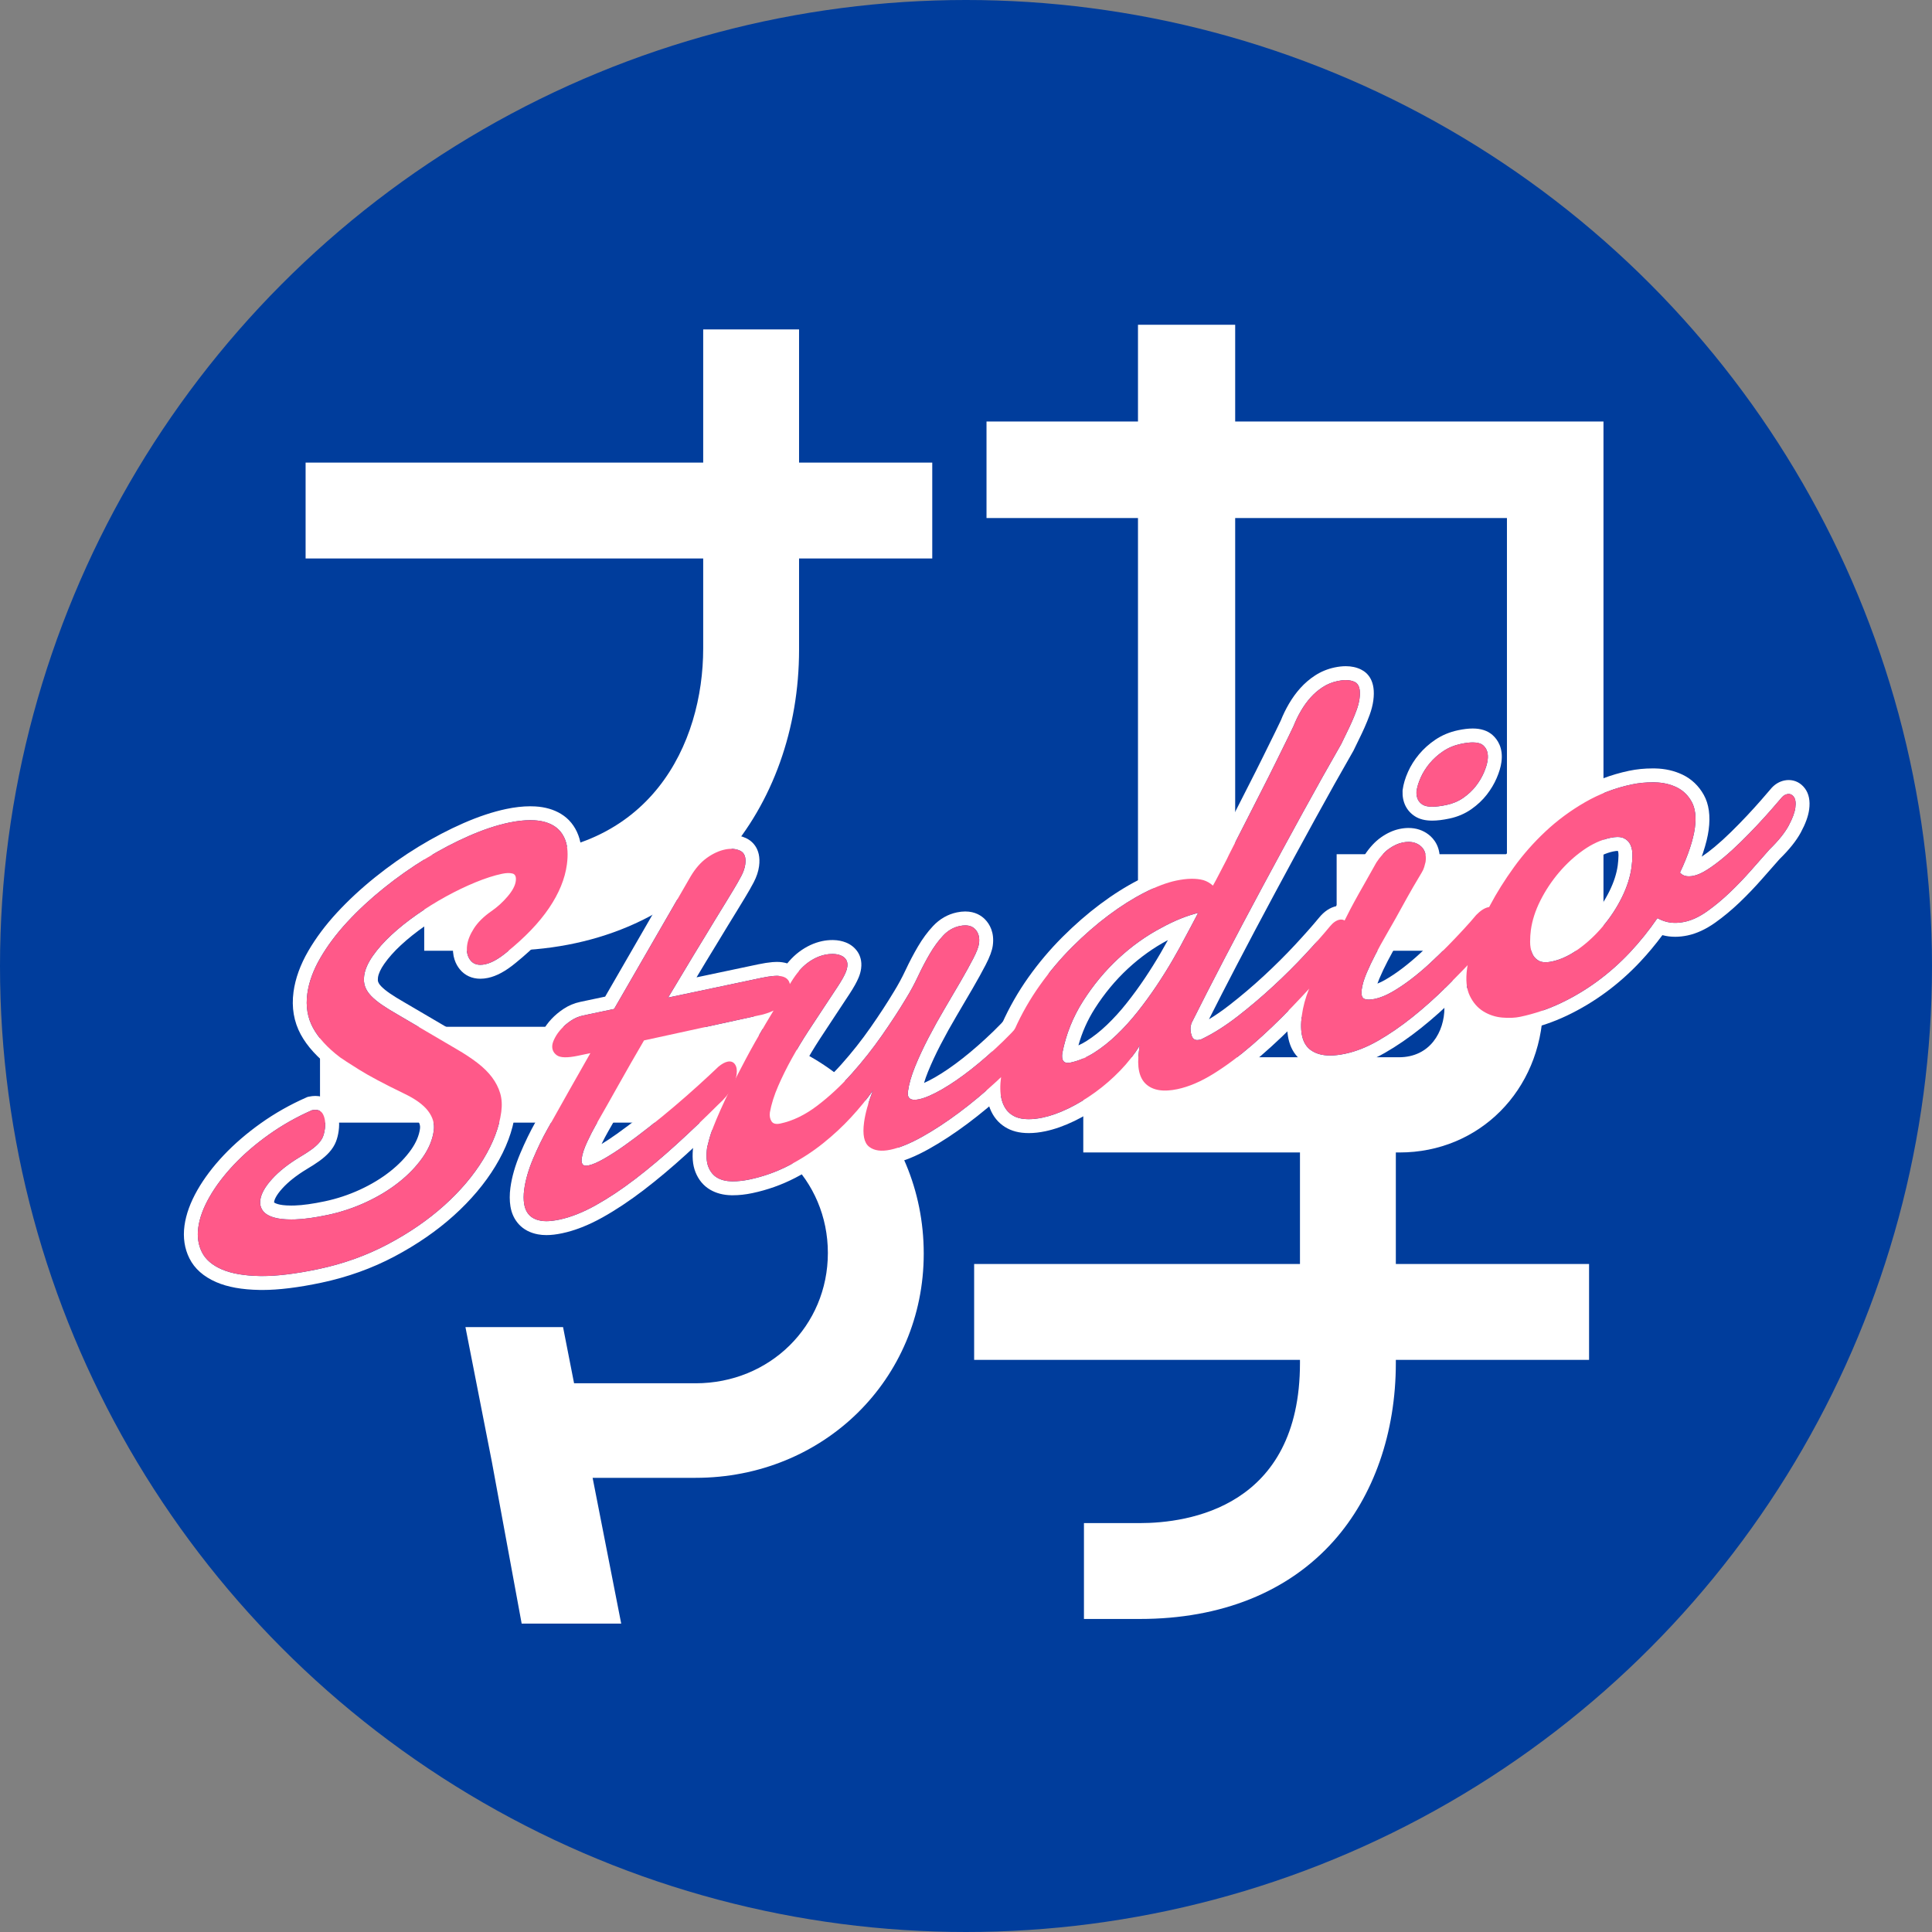 <?xml version="1.0" encoding="UTF-8"?>
<svg id="_レイヤー_2" data-name="レイヤー 2" xmlns="http://www.w3.org/2000/svg" viewBox="0 0 1180.171 1180.171">
  <rect x="0" y="0" width="1180.171" height="1180.171" fill="#808080" stroke="none"/>
  <defs>
    <style>
      .cls-1 {
        fill: #fff;
      }

      .cls-2 {
        fill: #ff5989;
      }

      .cls-3 {
        fill: #003d9c;
      }
    </style>
  </defs>
  <g id="_レイヤー_2-2" data-name="レイヤー 2">
    <g>
      <circle class="cls-3" cx="590.085" cy="590.085" r="590.085"/>
      <g>
        <g>
          <path class="cls-1" d="M488.109,201.216h-58.559v81.361h-242.871v58.559h242.871v54.916c0,58.196-32.086,126.156-122.513,126.156h-47.901v58.559h47.492c56.11,0,103.218-19.854,136.225-57.416,29.184-33.209,45.256-78.132,45.256-126.489v-55.726h81.359v-58.559h-81.359v-81.361Z"/>
          <polygon class="cls-1" points="754.514 198.383 695.142 198.383 695.142 257.482 602.615 257.482 602.615 316.447 695.142 316.447 695.142 542.655 754.514 542.655 754.514 316.447 920.523 316.447 920.523 521.802 816.496 521.802 816.496 580.768 979.491 580.768 979.491 257.482 754.514 257.482 754.514 198.383"/>
        </g>
        <g>
          <path class="cls-1" d="M424.888,627.214h-229.406v58.559h229.406c45.318,0,80.819,34.966,80.819,79.605s-35.5,79.608-80.819,79.608h-74.213l-6.731-34.325h-59.628l16.151,82.349,18.193,98.778h60.806l-17.465-89.052h62.887c78.157,0,139.378-60.155,139.378-136.951,0-77.704-61.221-138.571-139.378-138.571Z"/>
          <path class="cls-1" d="M852.655,703.989h2.296c48.646,0,86.314-37.862,87.62-88.07l.316-12.183h-60.55v11.874c0,14.555-8.697,30.223-27.796,30.223h-192.812v58.155h132.366v68.137h-199.033v58.559h199.033v1.887c0,88.291-68.41,97.823-97.82,97.823h-34.139v58.559h34.139c49.739,0,90.702-16.494,118.465-47.697,24.45-27.482,37.914-66.078,37.914-108.686v-1.887h118.035v-58.559h-118.035v-68.137Z"/>
        </g>
      </g>
      <g>
        <g>
          <path class="cls-1" d="M323.908,501.024c.861,0,1.706.023,2.534.069,4.655.263,8.604,1.38,11.845,3.351,3.237,1.976,5.586,4.902,7.042,8.776,1.453,3.879,1.774,8.843.957,14.894-1.178,8.729-4.806,17.581-10.877,26.551-6.075,8.974-14.697,17.975-25.867,27.003-4.963,4.1-9.364,6.556-13.205,7.366-1.036.219-2.002.328-2.9.328-2.533,0-4.517-.871-5.951-2.614-1.944-2.36-2.655-5.461-2.137-9.302.44-3.257,1.84-6.72,4.202-10.386,2.359-3.661,5.85-7.112,10.471-10.351,3.61-2.458,6.927-5.448,9.946-8.969,3.02-3.52,4.718-6.678,5.095-9.472.362-2.677-.306-4.232-1.999-4.666-.756-.192-1.598-.289-2.524-.289-1.154,0-2.439.149-3.858.449-4.888,1.031-10.295,2.766-16.223,5.205-5.926,2.438-11.912,5.313-17.957,8.624-6.044,3.311-11.969,6.995-17.774,11.045-5.805,4.053-11.003,8.203-15.59,12.451-4.589,4.249-8.388,8.528-11.4,12.838-3.016,4.31-4.772,8.328-5.275,12.052-.346,2.561-.145,4.839.606,6.827.748,1.992,1.99,3.879,3.73,5.658,1.736,1.783,3.9,3.56,6.488,5.33,2.586,1.774,5.614,3.649,9.078,5.631l36.777,21.582c4.718,2.736,8.896,5.5,12.533,8.295,3.635,2.795,6.604,5.729,8.903,8.806,2.299,3.077,3.952,6.319,4.964,9.723,1.008,3.408,1.232,7.203.666,11.394-1.257,9.312-4.904,18.929-10.935,28.853-6.033,9.924-13.972,19.316-23.819,28.179-9.848,8.865-21.32,16.772-34.411,23.717-13.095,6.947-27.266,12.032-42.513,15.25-13.445,2.838-24.848,4.256-34.208,4.256-.527,0-1.045-.004-1.559-.013-9.647-.169-17.409-1.526-23.281-4.075-5.877-2.547-9.927-6.047-12.152-10.497-2.228-4.448-2.963-9.468-2.209-15.053.786-5.818,3.068-12.039,6.846-18.661,3.776-6.62,8.732-13.178,14.868-19.676,6.135-6.494,13.268-12.637,21.4-18.425,8.131-5.787,16.885-10.743,26.263-14.872.771-.163,1.487-.245,2.145-.245,2.22,0,3.794.927,4.721,2.781,1.202,2.404,1.568,5.351,1.096,8.843-.236,1.746-.615,3.297-1.136,4.65-.523,1.355-1.382,2.695-2.578,4.021-1.197,1.329-2.737,2.671-4.615,4.026-1.879,1.359-4.295,2.915-7.246,4.668-6.896,4.169-12.468,8.597-16.718,13.281-4.254,4.688-6.636,8.949-7.154,12.79-.331,2.445.168,4.603,1.5,6.468,1.33,1.868,3.629,3.278,6.893,4.228,2.745.8,6.242,1.201,10.494,1.201.805,0,1.636-.014,2.495-.043,5.393-.175,11.99-1.089,19.79-2.735,8.031-1.696,15.784-4.265,23.261-7.709,7.476-3.444,14.156-7.483,20.04-12.117,5.883-4.635,10.746-9.673,14.593-15.124,3.846-5.447,6.146-10.966,6.9-16.553.567-4.191-.592-8.186-3.47-11.988-2.88-3.803-7.773-7.35-14.677-10.642-12.208-5.905-21.413-10.801-27.613-14.695-6.205-3.891-10.026-6.364-11.467-7.417-7.692-5.84-13.213-11.853-16.561-18.046-3.348-6.19-4.502-13.129-3.466-20.811.959-7.098,3.61-14.386,7.957-21.864,4.342-7.473,9.827-14.796,16.449-21.96,6.62-7.164,14.083-14.083,22.393-20.756,8.305-6.672,16.863-12.689,25.674-18.056,8.808-5.362,17.569-9.955,26.285-13.775,8.712-3.815,16.853-6.525,24.419-8.123,4.688-.989,9.023-1.483,13.006-1.483M323.908,492.52c-4.556,0-9.522.561-14.762,1.667-8.087,1.707-16.859,4.619-26.074,8.654-9.017,3.952-18.199,8.763-27.296,14.301-9.093,5.539-18.034,11.827-26.578,18.69-8.596,6.903-16.439,14.176-23.313,21.615-7.012,7.586-12.919,15.479-17.556,23.459-4.887,8.408-7.926,16.819-9.031,24.997-1.278,9.472.207,18.217,4.413,25.995,3.909,7.231,10.268,14.22,18.898,20.773l.063.047.063.046c1.041.76,3.413,2.391,11.965,7.755,6.504,4.085,15.805,9.04,28.428,15.146,7.059,3.366,10.201,6.272,11.601,8.121,1.951,2.577,1.999,4.407,1.822,5.714-.566,4.193-2.389,8.495-5.42,12.788-3.353,4.751-7.696,9.242-12.908,13.348-5.333,4.2-11.501,7.926-18.334,11.073-6.866,3.162-14.086,5.555-21.46,7.112-7.288,1.538-13.449,2.398-18.309,2.556-.769.026-1.513.039-2.219.039-4.264,0-6.766-.469-8.114-.861-1.617-.47-2.232-.924-2.371-1.04.003-.024-.003-.14.026-.351.128-.949.873-3.641,5.024-8.217,3.674-4.05,8.652-7.987,14.796-11.704,3.186-1.893,5.755-3.552,7.854-5.069,2.388-1.724,4.336-3.434,5.949-5.225,1.885-2.091,3.297-4.329,4.193-6.649.759-1.97,1.307-4.181,1.631-6.576.703-5.196.058-9.834-1.917-13.784-2.377-4.755-6.87-7.482-12.328-7.482-1.245,0-2.559.144-3.903.428l-.862.182-.807.355c-9.867,4.344-19.209,9.635-27.767,15.727-8.537,6.075-16.158,12.64-22.651,19.513-6.573,6.962-11.98,14.128-16.073,21.302-4.304,7.545-6.958,14.859-7.887,21.737-.984,7.289.036,14.018,3.033,20.001,3.131,6.262,8.641,11.139,16.374,14.49,6.961,3.022,15.635,4.584,26.514,4.775.563.01,1.131.015,1.708.015,9.907,0,22.007-1.494,35.965-4.44,15.947-3.366,31-8.768,44.742-16.058,13.644-7.238,25.795-15.619,36.115-24.909,10.416-9.375,18.96-19.496,25.396-30.082,6.618-10.89,10.687-21.701,12.095-32.133.725-5.359.41-10.387-.938-14.944-1.299-4.369-3.419-8.537-6.307-12.401-2.749-3.679-6.292-7.198-10.532-10.458-3.911-3.005-8.436-6.002-13.451-8.91l-36.739-21.559-.041-.024-.041-.023c-3.274-1.873-6.13-3.643-8.49-5.262-2.125-1.453-3.873-2.88-5.206-4.25-.913-.933-1.534-1.842-1.863-2.716-.244-.647-.291-1.577-.14-2.699.313-2.319,1.632-5.194,3.815-8.314,2.654-3.798,6.088-7.657,10.21-11.474,4.274-3.959,9.213-7.901,14.68-11.718,5.537-3.863,11.254-7.416,16.992-10.56,5.744-3.146,11.499-5.911,17.106-8.218,2.953-1.215,5.768-2.242,8.424-3.074-2.139,2.277-4.447,4.264-6.882,5.922l-.048.032-.047.033c-5.505,3.858-9.791,8.134-12.739,12.709-3.031,4.705-4.875,9.365-5.48,13.854-1.054,7.807,1.594,12.927,4.001,15.849,3.071,3.734,7.4,5.71,12.514,5.71,1.482,0,3.049-.172,4.656-.511,5.242-1.106,10.748-4.083,16.83-9.101,11.756-9.506,21.017-19.202,27.528-28.821,6.788-10.027,10.914-20.181,12.263-30.18,1.017-7.528.553-13.748-1.42-19.015-2.136-5.684-5.693-10.072-10.576-13.052-4.441-2.702-9.752-4.242-15.795-4.583-.988-.055-2-.083-3.014-.083h0Z"/>
          <path class="cls-1" d="M446.618,518.506c2.002,0,3.839.393,5.512,1.177,2.657,1.249,3.697,4.026,3.116,8.331-.299,2.212-1.098,4.557-2.393,7.035-1.296,2.479-2.963,5.404-5,8.773-1.314,2.202-2.916,4.83-4.796,7.882-1.883,3.056-3.877,6.304-5.979,9.742-2.106,3.443-4.287,7.041-6.546,10.795-2.262,3.76-4.476,7.391-6.645,10.903-4.964,8.285-10.216,17.027-15.754,26.224l56.918-12.015c2.794-.59,5.332-.982,7.624-1.185.639-.056,1.25-.084,1.832-.084,1.504,0,2.823.186,3.956.558,1.567.517,2.714,1.435,3.444,2.75.725,1.319.917,3.257.572,5.816-.172,1.282-.551,2.603-1.129,3.97-.582,1.368-1.495,2.689-2.742,3.971-1.249,1.282-2.878,2.473-4.894,3.577-2.015,1.103-4.551,2.092-7.608,2.962l-72.701,15.855c-5.438,9.29-10.616,18.329-15.533,27.109-4.918,8.786-9.521,16.911-13.806,24.372-1.776,3.089-3.58,6.608-5.412,10.556-1.835,3.951-2.938,7.321-3.316,10.115-.22,1.631-.015,2.832.617,3.601.426.523,1.107.784,2.043.784.448,0,.955-.06,1.521-.179,2.445-.515,5.626-1.892,9.549-4.137,3.92-2.239,8.195-5.007,12.825-8.304,4.627-3.291,9.535-6.987,14.727-11.079,5.187-4.089,10.303-8.281,15.349-12.569,5.045-4.288,9.889-8.533,14.527-12.735,4.638-4.202,8.773-8.044,12.411-11.524,2.034-1.672,3.866-2.682,5.498-3.026.436-.092.85-.138,1.24-.138,1.381,0,2.479.575,3.294,1.724,1.044,1.476,1.385,3.553,1.024,6.229-.362,2.679-1.371,5.548-3.027,8.611-1.66,3.065-4.355,6.291-8.091,9.68-8.496,8.467-17.028,16.599-25.599,24.4-8.576,7.805-16.993,14.867-25.251,21.189-8.262,6.324-16.305,11.67-24.13,16.035-7.827,4.366-15.231,7.284-22.215,8.759-2.968.626-5.596.94-7.881.94-1.3,0-2.489-.101-3.568-.304-2.978-.558-5.282-1.71-6.913-3.459-1.628-1.748-2.661-3.96-3.089-6.642-.431-2.679-.425-5.649.015-8.908.785-5.819,2.591-12.081,5.42-18.785,2.827-6.702,5.801-12.814,8.921-18.337,4.466-7.951,8.895-15.841,13.288-23.668,4.391-7.821,8.656-15.338,12.797-22.545l-7.508,1.584c-3.035.641-5.598.961-7.688.961-2.399,0-4.176-.422-5.331-1.266-2.16-1.579-3.062-3.705-2.701-6.385.158-1.161.727-2.668,1.713-4.517.984-1.845,2.302-3.649,3.955-5.413,1.65-1.761,3.594-3.388,5.832-4.878,2.236-1.49,4.691-2.517,7.369-3.083l18.857-3.98,46.716-80.931c2.922-4.914,6.231-8.693,9.927-11.339,3.689-2.646,7.4-4.361,11.126-5.148,1.295-.273,2.532-.41,3.712-.41M446.618,510.002c-1.764,0-3.604.2-5.469.593-4.873,1.028-9.693,3.235-14.327,6.558-4.634,3.317-8.768,7.996-12.279,13.903l-.028.047-.028.048-44.819,77.645-15.146,3.197c-3.727.787-7.201,2.243-10.328,4.327-2.765,1.84-5.229,3.907-7.321,6.14-2.155,2.299-3.922,4.731-5.253,7.227-1.476,2.768-2.337,5.179-2.636,7.373-.775,5.745,1.451,10.989,6.108,14.394,2.491,1.82,5.596,2.769,9.473,2.892-1.364,2.413-2.745,4.864-4.138,7.346-4.393,7.828-8.822,15.716-13.287,23.667-3.258,5.768-6.405,12.233-9.342,19.196-3.107,7.362-5.13,14.412-6.013,20.953-.55,4.075-.544,7.91.017,11.396.695,4.352,2.466,8.086,5.263,11.088,2.889,3.099,6.781,5.124,11.569,6.021,1.584.298,3.313.45,5.133.45,2.903,0,6.056-.367,9.637-1.123,7.791-1.644,16.068-4.892,24.602-9.653,8.138-4.54,16.602-10.161,25.156-16.709,8.415-6.442,17.097-13.726,25.806-21.652,8.58-7.809,17.239-16.06,25.742-24.529,4.412-4.025,7.586-7.884,9.703-11.79,2.142-3.961,3.479-7.836,3.977-11.523.657-4.865-.187-8.996-2.508-12.278-2.402-3.384-6.13-5.318-10.238-5.318-.978,0-1.985.108-2.996.321-3.015.636-6.005,2.198-9.142,4.777l-.248.204-.232.222c-3.591,3.437-7.709,7.261-12.241,11.366-4.528,4.102-9.347,8.327-14.324,12.557-4.979,4.231-10.063,8.394-15.107,12.371-5.097,4.018-9.939,7.661-14.391,10.827-3.359,2.393-6.54,4.504-9.493,6.302,1.345-2.783,2.675-5.32,3.968-7.568,4.324-7.53,8.984-15.757,13.854-24.457,4.316-7.708,8.874-15.683,13.573-23.75l69.052-15.059.26-.057.256-.073c3.698-1.053,6.761-2.257,9.364-3.682,2.747-1.505,5.068-3.221,6.901-5.102,1.981-2.037,3.486-4.249,4.477-6.578.879-2.078,1.46-4.148,1.731-6.164.6-4.445.094-8.06-1.548-11.047-1.79-3.223-4.629-5.539-8.23-6.728-1.997-.656-4.221-.987-6.622-.987-.826,0-1.691.039-2.572.116-2.648.235-5.551.684-8.64,1.336l-37.81,7.981c1.943-3.237,3.835-6.392,5.669-9.452,2.179-3.529,4.421-7.208,6.665-10.936,2.287-3.8,4.479-7.414,6.514-10.742,2.098-3.432,4.086-6.671,5.964-9.718,2.01-3.263,3.599-5.874,4.859-7.986,2.091-3.459,3.861-6.565,5.233-9.19,1.751-3.35,2.855-6.659,3.285-9.837,1.539-11.408-5.031-15.805-7.926-17.166-2.812-1.318-5.881-1.985-9.129-1.985h0Z"/>
          <path class="cls-1" d="M589.629,565.28c2.539,0,4.548.767,6.026,2.299,2.083,2.163,2.874,5.104,2.371,8.829-.283,2.095-1.457,5.141-3.523,9.139-2.067,3.999-4.613,8.607-7.634,13.825-3.023,5.218-6.292,10.799-9.808,16.742-3.517,5.945-6.844,11.935-9.975,17.964-3.132,6.034-5.841,11.863-8.128,17.49-2.286,5.63-3.735,10.712-4.348,15.252-.449,3.33.896,4.996,4.041,4.996.812,0,1.743-.111,2.794-.333,3.606-.761,8.229-2.754,13.867-5.98,5.636-3.225,11.649-7.35,18.039-12.374,6.386-5.022,12.866-10.714,19.437-17.078,6.568-6.362,12.524-12.991,17.864-19.884l-1.459,23.375c-5.908,6.903-12.638,13.836-20.194,20.801-7.555,6.967-15.233,13.367-23.03,19.194-7.801,5.831-15.366,10.791-22.702,14.884-7.338,4.093-13.8,6.729-19.386,7.908-1.839.388-3.542.582-5.107.582-3.193,0-5.818-.806-7.875-2.42-3.067-2.407-4.091-7.39-3.069-14.958.723-5.352,2.494-11.777,5.316-19.271-3.641,5.18-8.042,10.577-13.21,16.19-5.169,5.615-10.923,10.956-17.26,16.025-6.34,5.069-13.277,9.56-20.815,13.469-7.54,3.907-15.558,6.759-24.053,8.553-3.558.75-6.944,1.124-10.158,1.124-.256,0-.51-.002-.764-.007-3.441-.064-6.366-.805-8.775-2.217-2.411-1.413-4.207-3.608-5.386-6.581-1.184-2.973-1.435-6.961-.759-11.967.015-.114.487-1.939,1.417-5.474.928-3.529,3.141-9.254,6.645-17.176,3.499-7.918,8.662-18.307,15.487-31.171,6.825-12.861,16.141-28.68,27.949-47.457,3.042-4.938,6.291-8.705,9.752-11.303,3.459-2.594,7.052-4.286,10.777-5.072,1.462-.309,2.951-.463,4.465-.463.172,0,.344.002.517.006,1.689.039,3.232.334,4.628.888,1.394.555,2.467,1.404,3.22,2.543.749,1.143,1.007,2.586.771,4.332-.158,1.165-.481,2.307-.973,3.428-.851,2.104-2.449,4.956-4.802,8.562-2.354,3.608-5.09,7.748-8.207,12.418-3.12,4.674-6.427,9.697-9.922,15.07-3.498,5.377-6.811,10.881-9.947,16.517-3.137,5.639-5.936,11.289-8.396,16.952-2.461,5.667-4.146,11.027-5.054,16.078-.283,2.095.038,3.894.968,5.394.673,1.089,1.81,1.635,3.408,1.635.602,0,1.268-.077,2-.232,7.565-1.598,15.063-5.216,22.499-10.857,7.432-5.639,14.478-12.185,21.14-19.642,6.659-7.453,12.831-15.261,18.511-23.415,5.68-8.152,10.493-15.53,14.437-22.128,2.744-4.422,5.268-9.085,7.569-13.98,2.299-4.894,4.698-9.472,7.198-13.731,2.495-4.258,5.197-7.937,8.105-11.04,2.904-3.1,6.28-5.057,10.122-5.867,1.216-.257,2.344-.385,3.382-.385M589.629,556.776c-1.624,0-3.353.191-5.139.569-5.561,1.173-10.463,3.99-14.57,8.373-3.327,3.549-6.435,7.774-9.236,12.555-2.614,4.453-5.158,9.304-7.558,14.415-2.152,4.578-4.541,8.99-7.098,13.112l-.038.06-.036.061c-3.83,6.407-8.579,13.684-14.114,21.629-5.466,7.845-11.479,15.452-17.875,22.611-6.268,7.015-12.976,13.251-19.939,18.534-4.795,3.638-9.614,6.31-14.378,7.979.846-3.131,2.016-6.424,3.498-9.836,2.336-5.378,5.037-10.83,8.027-16.204,3.033-5.453,6.278-10.84,9.644-16.015,3.436-5.283,6.755-10.325,9.867-14.987,3.159-4.733,5.937-8.937,8.256-12.493,2.638-4.044,4.444-7.288,5.519-9.911.778-1.804,1.303-3.682,1.561-5.584.643-4.764-.779-8.14-2.085-10.133-1.724-2.606-4.203-4.596-7.19-5.784-2.334-.926-4.88-1.425-7.574-1.488-.239-.006-.477-.008-.714-.008-2.097,0-4.19.218-6.222.647-4.926,1.04-9.678,3.257-14.122,6.589-4.292,3.22-8.284,7.798-11.868,13.609-11.853,18.85-21.355,34.989-28.243,47.967-6.893,12.991-12.193,23.663-15.753,31.72-3.716,8.401-6.035,14.437-7.091,18.451-1.529,5.815-1.537,5.868-1.623,6.52-.88,6.52-.459,11.835,1.289,16.227,1.886,4.757,4.912,8.385,8.988,10.773,3.675,2.153,8.021,3.292,12.916,3.383.307.006.614.009.923.009,3.793,0,7.801-.44,11.913-1.307,9.205-1.944,18.023-5.081,26.21-9.323,7.992-4.144,15.465-8.981,22.213-14.378,3.962-3.17,7.739-6.471,11.293-9.869.765,5.21,2.893,9.204,6.37,11.932,3.582,2.81,7.998,4.234,13.125,4.234,2.148,0,4.457-.258,6.864-.766,6.485-1.369,13.606-4.248,21.772-8.802,7.628-4.255,15.585-9.47,23.651-15.5,7.988-5.97,15.963-12.616,23.703-19.753,7.763-7.155,14.792-14.397,20.89-21.523l1.849-2.161.177-2.839,1.459-23.375,1.723-27.596-16.933,21.859c-5.067,6.541-10.806,12.928-17.058,18.983-6.32,6.121-12.638,11.674-18.777,16.502-6.034,4.744-11.755,8.673-17.006,11.677-2.687,1.537-4.871,2.627-6.632,3.397.624-2.125,1.419-4.381,2.382-6.752,2.175-5.351,4.798-10.994,7.797-16.772,3.033-5.841,6.313-11.747,9.747-17.551,3.428-5.794,6.741-11.449,9.846-16.808,3.083-5.325,5.718-10.096,7.831-14.184,2.576-4.983,3.973-8.766,4.396-11.906,1.079-7.982-1.946-13.033-4.673-15.865-2.161-2.24-6.018-4.905-12.151-4.905h0Z"/>
          <path class="cls-1" d="M822.063,415.453c2.147,0,3.994.381,5.54,1.143,2.649,1.306,3.606,4.695,2.868,10.165-.299,2.212-.896,4.544-1.791,6.994-.9,2.453-1.874,4.864-2.928,7.232-1.057,2.374-2.166,4.727-3.329,7.064-1.163,2.339-2.22,4.513-3.17,6.52-7.394,12.869-15.214,26.818-23.459,41.844-8.249,15.03-16.451,30.132-24.605,45.308-8.156,15.18-15.975,29.946-23.453,44.302-7.479,14.358-14.088,27.287-19.823,38.785-.149.261-.245.562-.292.911-.047.348-.147.654-.293.911-.283,2.095-.054,4.167.686,6.215.599,1.652,1.711,2.478,3.342,2.478.391,0,.812-.047,1.262-.143.932-.197,1.645-.458,2.143-.791,6.901-3.379,14.047-7.94,21.438-13.686,7.39-5.741,14.574-11.837,21.55-18.287,6.977-6.447,13.473-12.907,19.494-19.38,6.017-6.469,11.056-12.171,15.114-17.098,1.896-2.322,3.833-3.693,5.812-4.11.375-.079.736-.119,1.082-.119,1.265,0,2.335.529,3.215,1.587,1.117,1.348,1.489,3.417,1.112,6.209-.299,2.212-1.263,4.961-2.894,8.243-1.632,3.286-4.078,6.969-7.343,11.05-7.891,9.016-15.914,17.776-24.073,26.283-8.161,8.507-16.27,16.24-24.334,23.2-8.063,6.961-15.955,12.839-23.667,17.633-7.716,4.793-15.063,7.928-22.047,9.402-2.725.575-5.23.863-7.517.863-4.845,0-8.706-1.291-11.584-3.87-4.236-3.796-5.702-10.527-4.397-20.188.078-.582.16-1.193.248-1.835.085-.638.226-1.262.422-1.868-3.34,5.452-7.372,10.63-12.104,15.53-4.733,4.901-9.795,9.305-15.184,13.212-5.391,3.911-10.87,7.213-16.435,9.915-5.566,2.701-10.853,4.58-15.855,5.637-2.987.63-5.769.945-8.343.945-1.139,0-2.236-.061-3.294-.184-3.452-.403-6.313-1.607-8.586-3.616-2.273-2.005-3.872-4.836-4.792-8.487-.922-3.647-1.003-8.269-.249-13.856,1.32-9.778,4.084-19.377,8.298-28.805,4.212-9.426,9.32-18.362,15.324-26.811,6-8.447,12.631-16.292,19.884-23.534,7.253-7.24,14.621-13.657,22.106-19.253,7.481-5.591,14.806-10.22,21.974-13.882,7.163-3.659,13.598-6.093,19.303-7.298,3.565-.752,6.819-1.128,9.76-1.128,2.531,0,4.832.278,6.901.834,2.17.674,4.11,1.79,5.824,3.35.605-1.146,1.204-2.231,1.798-3.263,1.54-3.038,2.913-5.674,4.12-7.908,1.207-2.232,2.048-3.851,2.522-4.859.492-1.12,1.809-3.774,3.959-7.958,2.147-4.186,4.645-9.094,7.501-14.729,2.851-5.632,5.929-11.683,9.234-18.147,3.304-6.464,6.357-12.537,9.16-18.216,2.802-5.68,5.214-10.571,7.24-14.674,2.021-4.1,3.28-6.714,3.771-7.834,1.205-3.081,2.694-6.138,4.459-9.17,1.766-3.027,3.748-5.765,5.943-8.208,2.195-2.44,4.656-4.545,7.381-6.308,2.725-1.762,5.718-2.986,8.978-3.674,1.844-.389,3.534-.584,5.07-.584M731.892,557.65c-7.015,1.709-14.552,4.768-22.61,9.183-9.257,4.897-17.954,11.113-26.097,18.654-8.142,7.543-15.334,16.213-21.576,26.011-6.242,9.798-10.475,20.417-12.697,31.854-.533,3.948.582,5.921,3.345,5.921.496,0,1.045-.064,1.648-.191,4.889-1.032,9.68-3.031,14.38-6.003,4.697-2.969,9.286-6.595,13.767-10.878,4.479-4.279,8.761-9,12.85-14.163,4.089-5.159,7.94-10.436,11.553-15.838,3.611-5.398,6.929-10.707,9.952-15.924,3.021-5.219,5.681-10.046,7.978-14.491.754-1.402,1.813-3.378,3.175-5.929,1.229-2.407,2.671-5.143,4.331-8.208M822.063,406.949h0c-2.118,0-4.415.258-6.826.767-4.267.901-8.25,2.534-11.838,4.853-3.34,2.16-6.396,4.772-9.086,7.762-2.573,2.863-4.916,6.095-6.966,9.61-1.952,3.352-3.62,6.773-4.962,10.174-.309.688-1.167,2.52-3.551,7.354l-4.473,9.065-2.766,5.607c-2.798,5.67-5.862,11.763-9.105,18.108-3.162,6.184-6.274,12.3-9.249,18.177-2.974,5.869-5.422,10.675-7.48,14.689-3.087,6.007-3.864,7.707-4.129,8.306-.292.614-.921,1.857-2.267,4.349-.608,1.126-1.26,2.355-1.95,3.679l-.104-.028c-2.781-.747-5.845-1.126-9.108-1.126-3.518,0-7.393.441-11.516,1.312-6.41,1.353-13.615,4.06-21.416,8.045-7.553,3.859-15.357,8.785-23.196,14.643-7.773,5.811-15.519,12.556-23.023,20.047-7.566,7.556-14.567,15.841-20.809,24.628-6.301,8.868-11.737,18.379-16.156,28.267-4.524,10.122-7.539,20.599-8.962,31.137-.91,6.743-.769,12.33.432,17.079,1.34,5.324,3.834,9.626,7.412,12.78,3.576,3.162,8.028,5.078,13.224,5.684,1.381.161,2.82.242,4.28.242,3.152,0,6.55-.379,10.098-1.128,5.66-1.196,11.652-3.317,17.813-6.307,6-2.913,11.96-6.506,17.716-10.682,5.279-3.828,10.323-8.152,15.016-12.87,1.266,2.927,3.044,5.421,5.331,7.469,4.474,4.009,10.281,6.041,17.26,6.041,2.865,0,5.985-.352,9.273-1.046,7.917-1.671,16.253-5.204,24.777-10.5,8.056-5.006,16.378-11.203,24.737-18.419,8.217-7.092,16.6-15.083,24.915-23.75,8.203-8.553,16.391-17.492,24.335-26.569l.124-.141.118-.147c3.676-4.595,6.397-8.71,8.319-12.58,2.064-4.153,3.276-7.715,3.705-10.887.706-5.229-.3-9.526-2.991-12.773-2.508-3.014-5.971-4.665-9.764-4.665-.934,0-1.89.102-2.84.302-3.913.824-7.494,3.198-10.642,7.052-3.919,4.758-8.891,10.381-14.754,16.685-5.859,6.299-12.264,12.667-19.039,18.926-6.766,6.256-13.83,12.25-20.996,17.818-4.24,3.296-8.411,6.188-12.47,8.649,4.965-9.863,10.588-20.828,16.765-32.686,7.379-14.166,15.253-29.039,23.402-44.205,8.044-14.974,16.311-30.195,24.569-45.242,8.17-14.891,16.036-28.92,23.377-41.699l.169-.294.145-.306c.918-1.941,1.96-4.084,3.097-6.37,1.204-2.418,2.375-4.905,3.483-7.391,1.113-2.5,2.17-5.112,3.143-7.763,1.106-3.028,1.856-5.979,2.235-8.784,1.591-11.793-3.22-16.804-7.536-18.931-2.718-1.339-5.847-2.019-9.299-2.019h0ZM658.763,638.579c2.202-7.964,5.56-15.512,10.019-22.512,5.819-9.136,12.61-17.326,20.183-24.342,7.561-7.002,15.734-12.848,24.293-17.375l.055-.029.054-.03c.021-.012.042-.023.063-.035-1.359,2.476-2.823,5.069-4.381,7.76-2.921,5.04-6.172,10.241-9.661,15.456-3.467,5.182-7.218,10.324-11.149,15.283-3.833,4.839-7.89,9.312-12.061,13.297-4.054,3.874-8.238,7.184-12.437,9.838-1.647,1.042-3.31,1.939-4.979,2.688h0Z"/>
          <path class="cls-1" d="M899.615,453.514c2.915,0,5.058.606,6.43,1.819,2.323,2.053,3.219,5.059,2.685,9.016-.299,2.212-1.066,4.747-2.3,7.608-1.233,2.864-2.878,5.611-4.929,8.25-2.054,2.637-4.579,5.01-7.577,7.111-2.997,2.104-6.417,3.559-10.258,4.37-3.458.73-6.388,1.095-8.787,1.095-2.607,0-4.588-.431-5.943-1.293-2.604-1.656-3.829-4.306-3.675-7.959.362-2.677,1.229-5.545,2.605-8.606,1.371-3.06,3.204-5.962,5.5-8.708,2.292-2.745,5.025-5.188,8.197-7.328,3.172-2.139,6.794-3.64,10.87-4.5,2.764-.584,5.158-.876,7.181-.876M860.411,514.275c2.757,0,5.121.761,7.093,2.284,2.812,2.177,3.924,5.476,3.326,9.899-.259,1.072-.543,2.15-.86,3.234-.315,1.085-.836,2.211-1.56,3.383-2.04,3.371-3.722,6.212-5.052,8.529-1.331,2.317-2.554,4.471-3.67,6.457-1.118,1.991-2.202,3.942-3.25,5.859-1.051,1.918-2.327,4.222-3.816,6.911-1.79,3.206-3.791,6.711-5.999,10.51-2.21,3.804-4.344,7.676-6.403,11.614-2.059,3.94-3.875,7.773-5.452,11.497-1.58,3.726-2.563,7.046-2.956,9.953-.423,3.143.082,5.044,1.521,5.701.743.34,1.683.51,2.819.51,1.062,0,2.296-.148,3.702-.445,3.258-.688,6.757-2.106,10.497-4.251,3.738-2.147,7.56-4.704,11.469-7.679,3.905-2.971,7.797-6.253,11.676-9.845,3.875-3.587,7.552-7.162,11.03-10.723,3.476-3.559,6.707-6.956,9.687-10.188,2.98-3.227,5.485-6.075,7.514-8.539,2.625-2.702,5.102-4.3,7.432-4.792.458-.097.891-.145,1.301-.145,1.465,0,2.622.618,3.473,1.851,1.085,1.581,1.434,3.826,1.041,6.734-.362,2.68-1.418,5.672-3.163,8.98-1.749,3.31-4.315,6.622-7.703,9.936-6.753,7.308-13.588,14.376-20.502,21.205-6.917,6.833-13.889,13.055-20.923,18.664-7.034,5.614-13.984,10.388-20.847,14.323-6.865,3.935-13.612,6.604-20.247,8.005-3.303.697-6.32,1.046-9.05,1.046-5.062,0-9.14-1.198-12.232-3.593-4.76-3.684-6.449-10.652-5.066-20.896.723-5.352,2.186-10.75,4.393-16.193,2.202-5.439,4.68-10.796,7.429-16.07,2.747-5.271,5.585-10.393,8.519-15.368,2.932-4.969,5.486-9.665,7.668-14.086.785-1.633,2.117-4.178,3.999-7.629,1.878-3.449,3.852-6.975,5.923-10.579,2.379-4.234,4.909-8.725,7.585-13.474,2.419-3.676,5.003-6.484,7.753-8.422,2.747-1.936,5.461-3.187,8.139-3.753,1.328-.28,2.583-.421,3.767-.421M899.615,445.01h0c-2.64,0-5.563.347-8.938,1.059-5.127,1.081-9.794,3.022-13.867,5.769-3.825,2.58-7.179,5.584-9.971,8.928-2.782,3.328-5.049,6.923-6.733,10.681-1.699,3.777-2.801,7.462-3.272,10.943l-.053.391-.017.394c-.281,6.692,2.421,12.194,7.609,15.492,2.771,1.763,6.208,2.621,10.505,2.621,3.019,0,6.467-.418,10.542-1.278,4.959-1.047,9.463-2.975,13.388-5.731,3.667-2.57,6.832-5.548,9.4-8.846,2.496-3.212,4.522-6.611,6.03-10.111,1.556-3.606,2.511-6.824,2.917-9.834,1.166-8.626-2.337-13.749-5.48-16.527-2.965-2.622-7.023-3.951-12.062-3.951h0ZM860.411,505.771h0c-1.767,0-3.625.203-5.523.604-3.806.804-7.601,2.528-11.282,5.123-3.609,2.543-6.96,6.142-9.957,10.698l-.161.245-.144.255c-2.671,4.74-5.196,9.222-7.572,13.449-2.076,3.612-4.093,7.215-5.997,10.711-1.909,3.5-3.313,6.182-4.174,7.968-2.088,4.227-4.56,8.765-7.348,13.491-2.987,5.064-5.926,10.366-8.737,15.76-2.868,5.503-5.482,11.158-7.77,16.809-2.46,6.067-4.122,12.207-4.938,18.245-1.812,13.424.977,23.1,8.289,28.759,4.603,3.564,10.47,5.372,17.438,5.372,3.307,0,6.943-.413,10.806-1.229,7.469-1.577,15.112-4.588,22.72-8.948,7.213-4.136,14.588-9.201,21.922-15.055,7.219-5.758,14.485-12.239,21.594-19.261,6.928-6.842,13.869-14.018,20.631-21.331,3.926-3.867,6.992-7.865,9.117-11.888,2.24-4.246,3.571-8.109,4.071-11.814.682-5.046-.144-9.313-2.456-12.683-2.437-3.53-6.253-5.544-10.485-5.544-.997,0-2.025.11-3.057.328-4.055.855-7.907,3.206-11.774,7.186l-.244.251-.223.27c-1.929,2.343-4.35,5.093-7.196,8.175-2.889,3.134-6.091,6.502-9.523,10.016-3.362,3.443-6.97,6.95-10.723,10.424-3.659,3.389-7.376,6.523-11.049,9.318-3.591,2.733-7.143,5.112-10.555,7.072-1.648.945-3.218,1.709-4.696,2.287.332-.969.725-1.991,1.179-3.063,1.484-3.507,3.22-7.166,5.16-10.878,2-3.824,4.092-7.62,6.219-11.279,2.235-3.847,4.278-7.426,6.071-10.638,1.512-2.729,2.794-5.044,3.85-6.972.971-1.776,2.019-3.665,3.207-5.781,1.133-2.017,2.355-4.166,3.629-6.385,1.293-2.251,2.954-5.056,4.938-8.337,1.115-1.813,1.945-3.643,2.466-5.44.336-1.15.661-2.37.96-3.609l.103-.424.058-.432c1.351-9.999-3.522-15.42-6.548-17.762-3.496-2.698-7.631-4.063-12.298-4.063h0Z"/>
          <path class="cls-1" d="M1009.513,477.894c.44,0,.882.004,1.327.013,4.905.097,9.322,1.086,13.253,2.97,3.927,1.884,7.007,4.826,9.24,8.819,2.229,3.999,2.89,9.371,1.979,16.12-.472,3.493-1.476,7.579-3.012,12.255-1.538,4.679-3.568,9.657-6.088,14.939.973,1.15,2.18,1.858,3.616,2.119.595.111,1.218.166,1.868.166.914,0,1.881-.109,2.901-.324,2.444-.515,5.245-1.785,8.402-3.808,3.157-2.024,6.455-4.472,9.897-7.348,3.439-2.873,6.92-6.041,10.441-9.498,3.52-3.457,6.865-6.875,10.036-10.259,3.17-3.384,6.059-6.565,8.667-9.548,2.607-2.98,4.784-5.503,6.534-7.57.924-.984,1.969-1.603,3.134-1.848.317-.067.624-.101.92-.101,1.22,0,2.254.571,3.103,1.711,1.052,1.418,1.375,3.639.967,6.665-.409,3.028-1.784,6.711-4.121,11.047-2.341,4.339-6.244,9.179-11.713,14.516-3.203,3.617-6.877,7.785-11.017,12.502-4.144,4.719-8.488,9.254-13.032,13.606-4.548,4.352-9.196,8.215-13.947,11.594-4.755,3.379-9.342,5.535-13.764,6.467-1.999.422-3.931.634-5.797.634-.961,0-1.905-.056-2.832-.169-2.728-.329-5.404-1.234-8.029-2.716-5.071,7.405-10.646,14.348-16.721,20.831-6.079,6.485-12.666,12.341-19.758,17.569-7.097,5.23-14.603,9.727-22.514,13.489-7.917,3.762-16.18,6.551-24.792,8.37-2.118.447-4.423.671-6.911.671-1.34,0-2.732-.065-4.179-.194-4.134-.375-7.95-1.63-11.447-3.776-3.5-2.144-6.265-5.319-8.297-9.529-2.034-4.205-2.585-9.742-1.658-16.612.629-4.654,2.138-10.4,4.533-17.238,2.391-6.837,5.598-14.045,9.618-21.622,4.018-7.574,8.847-15.267,14.479-23.071,5.634-7.805,12.074-15.099,19.323-21.889,7.249-6.787,15.288-12.726,24.116-17.812,8.829-5.086,18.362-8.71,28.606-10.873,4.022-.848,8.245-1.27,12.667-1.27M944.106,587.8c1.158,0,2.448-.15,3.872-.451,5.352-1.13,10.755-3.653,16.204-7.576,5.448-3.92,10.46-8.595,15.041-14.03,4.575-5.432,8.421-11.304,11.537-17.617,3.112-6.31,5.07-12.434,5.872-18.371.315-2.327.494-4.711.542-7.154.047-2.439-.342-4.592-1.163-6.454-.824-1.861-2.192-3.239-4.105-4.137-1.036-.484-2.319-.726-3.85-.726-1.3,0-2.778.175-4.435.525-5.472,1.155-10.921,3.636-16.354,7.437-5.432,3.805-10.402,8.362-14.905,13.662-4.507,5.306-8.302,11.026-11.392,17.162-3.092,6.139-5.036,12.172-5.837,18.109-.299,2.212-.449,4.589-.454,7.135-.004,2.544.391,4.836,1.192,6.872.798,2.036,2.144,3.591,4.035,4.66,1.12.635,2.521.952,4.202.952M1009.513,469.39h0c-4.998,0-9.851.489-14.422,1.453-11.074,2.338-21.535,6.317-31.097,11.825-9.35,5.387-17.991,11.77-25.684,18.973-7.616,7.133-14.481,14.911-20.406,23.119-5.837,8.089-10.917,16.185-15.095,24.063-4.205,7.924-7.614,15.596-10.133,22.8-2.605,7.439-4.219,13.625-4.933,18.906-1.151,8.523-.333,15.74,2.429,21.453,2.741,5.677,6.615,10.078,11.511,13.078,4.594,2.819,9.683,4.5,15.121,4.993,1.701.152,3.362.229,4.947.229,3.067,0,5.983-.287,8.667-.854,9.224-1.947,18.203-4.978,26.686-9.009,8.364-3.977,16.408-8.796,23.909-14.324,7.48-5.515,14.518-11.773,20.917-18.6,4.798-5.119,9.34-10.569,13.557-16.26,1.312.353,2.638.611,3.972.772,1.253.152,2.551.23,3.85.23,2.444,0,4.986-.275,7.555-.818,5.543-1.169,11.241-3.812,16.931-7.855,5.069-3.605,10.082-7.77,14.902-12.382,4.707-4.508,9.262-9.265,13.542-14.139,3.856-4.394,7.485-8.513,10.791-12.247,6.022-5.905,10.287-11.254,13.033-16.344,2.856-5.3,4.511-9.861,5.063-13.946.713-5.285-.149-9.615-2.564-12.87-2.475-3.325-6-5.149-9.933-5.149-.884,0-1.785.096-2.677.284-2.849.601-5.469,2.104-7.576,4.347l-.149.159-.141.167c-1.729,2.041-3.897,4.553-6.445,7.467-2.508,2.869-5.357,6.008-8.472,9.333-3.06,3.266-6.354,6.632-9.789,10.006-3.352,3.291-6.695,6.333-9.934,9.038-2.75,2.298-5.417,4.312-7.944,6.001.308-.865.601-1.719.878-2.563,1.715-5.223,2.814-9.727,3.36-13.773,1.157-8.577.155-15.776-2.979-21.398-3.103-5.548-7.471-9.698-12.99-12.346-5.017-2.404-10.655-3.684-16.764-3.806-.506-.01-1.001-.014-1.495-.014h0ZM943.887,579.29c-.034-.047-.063-.109-.102-.207-.405-1.03-.608-2.29-.605-3.755.004-2.162.131-4.186.377-6.01.671-4.971,2.355-10.16,5.005-15.422,2.774-5.51,6.232-10.719,10.278-15.482,4.016-4.727,8.491-8.833,13.302-12.202,4.465-3.124,8.918-5.171,13.232-6.082,1.334-.282,2.193-.341,2.678-.341.103,0,.19.003.262.007.256.69.375,1.577.354,2.641-.042,2.121-.198,4.2-.466,6.179-.674,4.995-2.38,10.293-5.071,15.75-2.795,5.663-6.299,11.013-10.415,15.9-4.105,4.87-8.648,9.112-13.503,12.604-4.454,3.207-8.824,5.278-12.994,6.159-1.047.221-1.728.267-2.115.267-.086,0-.159-.002-.218-.006h0Z"/>
        </g>
        <g>
          <path class="cls-2" d="M190.499,678.205c3.374-.713,5.665.133,6.866,2.536,1.201,2.404,1.568,5.351,1.096,8.843-.236,1.746-.615,3.297-1.136,4.65-.523,1.355-1.382,2.695-2.578,4.021-1.197,1.329-2.737,2.671-4.615,4.026-1.879,1.359-4.295,2.915-7.246,4.668-6.895,4.169-12.468,8.597-16.718,13.281-4.254,4.688-6.636,8.949-7.154,12.79-.331,2.445.168,4.603,1.5,6.468,1.33,1.868,3.629,3.278,6.892,4.228,3.264.952,7.592,1.339,12.99,1.158,5.393-.175,11.99-1.089,19.79-2.735,8.031-1.696,15.783-4.265,23.26-7.709,7.476-3.444,14.156-7.483,20.039-12.117,5.884-4.635,10.746-9.673,14.593-15.124,3.846-5.447,6.146-10.966,6.9-16.553.567-4.191-.592-8.186-3.47-11.988-2.88-3.803-7.773-7.35-14.677-10.642-12.207-5.905-21.413-10.801-27.613-14.695-6.204-3.891-10.026-6.364-11.467-7.417-7.693-5.84-13.213-11.853-16.561-18.046-3.348-6.19-4.503-13.129-3.466-20.811.959-7.098,3.61-14.386,7.956-21.864,4.342-7.473,9.827-14.796,16.449-21.96,6.62-7.164,14.084-14.083,22.393-20.756,8.305-6.672,16.863-12.689,25.674-18.056,8.808-5.362,17.569-9.955,26.285-13.775,8.712-3.815,16.852-6.525,24.419-8.123,5.702-1.203,10.882-1.674,15.541-1.414,4.655.263,8.604,1.38,11.845,3.351,3.237,1.976,5.586,4.902,7.042,8.776,1.453,3.879,1.774,8.843.957,14.894-1.178,8.73-4.807,17.581-10.878,26.551-6.075,8.974-14.697,17.975-25.867,27.003-4.963,4.1-9.364,6.555-13.205,7.366-3.958.835-6.908.075-8.851-2.286-1.944-2.36-2.655-5.461-2.137-9.302.44-3.257,1.84-6.72,4.202-10.386,2.36-3.661,5.849-7.112,10.471-10.351,3.61-2.458,6.926-5.448,9.946-8.969,3.019-3.52,4.718-6.678,5.095-9.472.362-2.677-.306-4.232-1.999-4.666-1.697-.431-3.824-.38-6.383.16-4.888,1.031-10.295,2.766-16.223,5.205-5.926,2.438-11.912,5.313-17.957,8.624-6.044,3.311-11.969,6.995-17.774,11.045-5.805,4.053-11.003,8.203-15.59,12.451-4.589,4.249-8.389,8.528-11.4,12.838-3.015,4.31-4.772,8.327-5.275,12.052-.346,2.561-.144,4.839.606,6.827.748,1.992,1.991,3.879,3.73,5.658,1.736,1.783,3.9,3.56,6.488,5.33,2.586,1.774,5.614,3.649,9.078,5.631l36.777,21.582c4.718,2.736,8.896,5.5,12.533,8.295,3.635,2.795,6.605,5.729,8.903,8.806,2.298,3.077,3.952,6.319,4.964,9.723,1.008,3.408,1.232,7.203.666,11.394-1.258,9.312-4.904,18.929-10.935,28.853-6.033,9.924-13.972,19.316-23.819,28.179-9.848,8.865-21.32,16.772-34.411,23.717-13.095,6.947-27.266,12.032-42.513,15.25-14.202,2.997-26.123,4.411-35.768,4.243-9.647-.169-17.409-1.526-23.282-4.075-5.878-2.547-9.927-6.047-12.152-10.497-2.228-4.448-2.963-9.468-2.209-15.053.786-5.818,3.069-12.039,6.846-18.662,3.777-6.62,8.733-13.178,14.868-19.676,6.135-6.494,13.267-12.638,21.4-18.425,8.131-5.787,16.886-10.743,26.263-14.872Z"/>
          <path class="cls-2" d="M393.404,635.544c-5.438,9.29-10.616,18.329-15.533,27.109-4.918,8.786-9.522,16.911-13.806,24.372-1.776,3.089-3.58,6.608-5.412,10.556-1.835,3.951-2.938,7.321-3.316,10.114-.22,1.631-.015,2.832.617,3.601.63.774,1.819.974,3.564.605,2.445-.515,5.626-1.892,9.549-4.137,3.92-2.239,8.195-5.007,12.825-8.304,4.627-3.291,9.535-6.987,14.726-11.079,5.187-4.09,10.303-8.281,15.349-12.569,5.045-4.288,9.889-8.533,14.527-12.735,4.638-4.202,8.774-8.044,12.411-11.524,2.034-1.672,3.866-2.682,5.497-3.026,1.978-.417,3.488.111,4.535,1.586,1.044,1.476,1.385,3.553,1.024,6.23-.362,2.679-1.371,5.548-3.028,8.611-1.66,3.065-4.355,6.291-8.091,9.68-8.496,8.467-17.028,16.599-25.599,24.4-8.576,7.805-16.993,14.867-25.251,21.189-8.262,6.324-16.305,11.67-24.13,16.035-7.827,4.366-15.231,7.284-22.216,8.759-4.656.983-8.473,1.195-11.449.636-2.977-.558-5.282-1.71-6.912-3.459-1.629-1.748-2.66-3.96-3.089-6.642-.431-2.68-.425-5.649.015-8.908.785-5.819,2.591-12.081,5.42-18.785,2.827-6.702,5.801-12.814,8.921-18.337,4.466-7.951,8.895-15.841,13.287-23.668,4.391-7.821,8.656-15.338,12.797-22.545l-7.508,1.584c-6.519,1.377-10.858,1.275-13.019-.305-2.16-1.579-3.063-3.705-2.701-6.385.157-1.161.727-2.668,1.713-4.517.984-1.845,2.301-3.649,3.955-5.413,1.65-1.761,3.594-3.389,5.831-4.878,2.236-1.49,4.691-2.517,7.369-3.083l18.857-3.98,46.716-80.931c2.922-4.914,6.232-8.693,9.927-11.339,3.689-2.646,7.4-4.361,11.126-5.147,3.492-.737,6.565-.479,9.225.767,2.656,1.249,3.696,4.026,3.116,8.331-.299,2.212-1.098,4.557-2.393,7.035-1.297,2.479-2.963,5.404-5,8.773-1.315,2.202-2.916,4.83-4.796,7.882-1.883,3.056-3.877,6.304-5.979,9.742-2.106,3.443-4.287,7.041-6.546,10.795-2.262,3.76-4.476,7.391-6.645,10.903-4.964,8.285-10.216,17.027-15.754,26.224l56.918-12.015c2.794-.59,5.332-.982,7.623-1.185,2.286-.2,4.216-.042,5.787.474,1.567.517,2.715,1.435,3.445,2.75.725,1.319.918,3.257.572,5.816-.172,1.282-.551,2.603-1.129,3.97-.582,1.368-1.495,2.69-2.742,3.971-1.249,1.282-2.878,2.473-4.894,3.577-2.015,1.103-4.551,2.092-7.608,2.962l-72.701,15.855Z"/>
          <path class="cls-2" d="M629.192,639.542c-5.908,6.903-12.638,13.836-20.194,20.801-7.555,6.967-15.233,13.367-23.03,19.194-7.801,5.831-15.366,10.791-22.702,14.884-7.339,4.093-13.8,6.729-19.387,7.908-5.587,1.179-9.916.568-12.983-1.838-3.068-2.407-4.092-7.39-3.07-14.958.723-5.352,2.494-11.777,5.316-19.271-3.641,5.18-8.043,10.577-13.21,16.19-5.169,5.615-10.923,10.956-17.26,16.025-6.34,5.069-13.277,9.56-20.816,13.469-7.539,3.907-15.558,6.759-24.053,8.553-3.841.81-7.482,1.181-10.922,1.117-3.442-.064-6.366-.805-8.776-2.217-2.411-1.413-4.207-3.608-5.386-6.582-1.183-2.973-1.435-6.961-.759-11.967.015-.114.487-1.939,1.417-5.473.928-3.529,3.141-9.254,6.645-17.176,3.499-7.918,8.661-18.308,15.487-31.171,6.825-12.861,16.141-28.68,27.949-47.457,3.042-4.938,6.291-8.705,9.752-11.303,3.46-2.594,7.052-4.286,10.777-5.072,1.629-.344,3.29-.496,4.982-.457,1.69.039,3.232.334,4.628.887,1.394.555,2.467,1.404,3.22,2.543.749,1.143,1.007,2.586.771,4.332-.157,1.165-.481,2.306-.973,3.428-.85,2.104-2.449,4.956-4.802,8.562-2.354,3.608-5.09,7.748-8.207,12.418-3.12,4.674-6.427,9.697-9.922,15.07-3.498,5.377-6.811,10.881-9.947,16.517-3.137,5.639-5.936,11.289-8.396,16.952-2.461,5.667-4.146,11.027-5.054,16.078-.283,2.095.038,3.894.968,5.394.927,1.499,2.73,1.969,5.408,1.403,7.565-1.597,15.063-5.216,22.498-10.857,7.432-5.639,14.478-12.185,21.14-19.642,6.659-7.453,12.83-15.261,18.511-23.415,5.68-8.152,10.493-15.53,14.437-22.128,2.744-4.421,5.268-9.085,7.569-13.98,2.298-4.894,4.698-9.472,7.198-13.731,2.495-4.258,5.197-7.937,8.105-11.04,2.904-3.1,6.28-5.057,10.121-5.868,4.19-.884,7.326-.245,9.408,1.914,2.083,2.163,2.874,5.104,2.371,8.829-.283,2.095-1.457,5.141-3.523,9.139-2.068,3.999-4.613,8.607-7.634,13.825-3.024,5.218-6.292,10.799-9.808,16.742-3.517,5.945-6.844,11.935-9.975,17.964-3.132,6.034-5.841,11.863-8.128,17.49-2.286,5.63-3.736,10.712-4.348,15.252-.566,4.19,1.71,5.744,6.834,4.663,3.606-.761,8.229-2.754,13.867-5.98,5.636-3.225,11.649-7.35,18.039-12.374,6.386-5.022,12.866-10.714,19.437-17.078,6.568-6.362,12.524-12.991,17.864-19.884l-1.459,23.375Z"/>
          <path class="cls-2" d="M727.913,624.809c-.149.261-.245.562-.292.911-.047.348-.147.654-.293.911-.283,2.095-.054,4.167.686,6.215.742,2.048,2.274,2.827,4.604,2.336.932-.197,1.645-.458,2.143-.791,6.901-3.379,14.048-7.94,21.438-13.686,7.39-5.741,14.574-11.837,21.551-18.287,6.977-6.447,13.473-12.907,19.494-19.381,6.017-6.469,11.056-12.171,15.115-17.098,1.895-2.322,3.833-3.693,5.812-4.111,1.747-.369,3.177.121,4.297,1.468,1.117,1.348,1.489,3.417,1.112,6.209-.299,2.212-1.263,4.961-2.894,8.243-1.632,3.286-4.077,6.969-7.343,11.05-7.891,9.016-15.914,17.776-24.073,26.283-8.161,8.507-16.27,16.24-24.334,23.2-8.064,6.961-15.955,12.839-23.668,17.633-7.716,4.793-15.063,7.928-22.047,9.402-8.498,1.794-14.864.789-19.101-3.007-4.236-3.796-5.702-10.527-4.397-20.188.078-.582.16-1.193.248-1.835.085-.638.226-1.262.422-1.868-3.339,5.452-7.372,10.63-12.104,15.53-4.733,4.901-9.796,9.305-15.184,13.212-5.391,3.911-10.87,7.213-16.435,9.915-5.566,2.701-10.853,4.58-15.856,5.637-4.308.909-8.188,1.161-11.637.76-3.452-.403-6.314-1.607-8.586-3.616-2.273-2.005-3.872-4.836-4.791-8.487-.923-3.647-1.003-8.269-.249-13.856,1.32-9.778,4.084-19.377,8.298-28.805,4.212-9.426,9.32-18.362,15.324-26.811,6.001-8.447,12.632-16.292,19.884-23.534,7.253-7.24,14.621-13.657,22.106-19.253,7.481-5.591,14.806-10.22,21.974-13.882,7.163-3.659,13.598-6.093,19.303-7.298,6.634-1.4,12.186-1.496,16.662-.294,2.17.674,4.11,1.79,5.823,3.35.606-1.146,1.204-2.231,1.798-3.263,1.539-3.038,2.913-5.674,4.12-7.908,1.206-2.232,2.048-3.851,2.522-4.859.491-1.12,1.809-3.774,3.959-7.958,2.147-4.186,4.645-9.094,7.501-14.729,2.851-5.632,5.929-11.683,9.234-18.147,3.304-6.464,6.357-12.537,9.16-18.216,2.802-5.68,5.214-10.571,7.239-14.674,2.022-4.1,3.28-6.714,3.772-7.834,1.205-3.081,2.695-6.138,4.46-9.17,1.766-3.028,3.748-5.765,5.943-8.208,2.195-2.44,4.656-4.545,7.382-6.308,2.725-1.762,5.718-2.986,8.977-3.674,4.422-.934,7.958-.748,10.61.559,2.649,1.306,3.606,4.695,2.868,10.165-.299,2.212-.897,4.544-1.791,6.994-.9,2.453-1.873,4.864-2.928,7.232-1.057,2.374-2.165,4.727-3.328,7.064-1.163,2.339-2.22,4.513-3.17,6.52-7.394,12.869-15.214,26.817-23.459,41.844-8.249,15.03-16.451,30.132-24.605,45.308-8.156,15.18-15.975,29.946-23.453,44.302-7.479,14.358-14.088,27.287-19.823,38.785ZM731.892,557.65c-7.015,1.709-14.552,4.768-22.611,9.183-9.257,4.897-17.954,11.113-26.096,18.654-8.142,7.543-15.334,16.213-21.576,26.011-6.242,9.798-10.474,20.417-12.697,31.854-.629,4.657,1.035,6.565,4.993,5.73,4.889-1.032,9.68-3.031,14.38-6.003,4.697-2.969,9.286-6.596,13.767-10.878,4.479-4.279,8.762-9,12.85-14.163,4.09-5.159,7.94-10.436,11.554-15.838,3.611-5.398,6.928-10.707,9.952-15.924,3.022-5.219,5.681-10.046,7.977-14.491.754-1.402,1.813-3.378,3.175-5.929,1.229-2.407,2.672-5.143,4.331-8.208Z"/>
          <path class="cls-2" d="M840.753,526.87c2.419-3.676,5.003-6.484,7.753-8.422,2.747-1.936,5.461-3.187,8.139-3.753,4.422-.934,8.041-.313,10.86,1.863,2.813,2.177,3.924,5.476,3.326,9.899-.259,1.072-.544,2.15-.86,3.234-.315,1.085-.836,2.211-1.559,3.383-2.04,3.371-3.722,6.212-5.052,8.529-1.331,2.317-2.554,4.471-3.67,6.457-1.118,1.991-2.202,3.942-3.25,5.859-1.051,1.918-2.327,4.222-3.817,6.911-1.79,3.206-3.791,6.711-5.999,10.511-2.21,3.804-4.344,7.676-6.403,11.614-2.059,3.94-3.876,7.773-5.452,11.497-1.579,3.726-2.563,7.046-2.956,9.953-.423,3.143.082,5.044,1.521,5.701,1.437.658,3.61.679,6.52.065,3.258-.688,6.757-2.106,10.497-4.251,3.739-2.147,7.56-4.704,11.469-7.679,3.905-2.971,7.797-6.253,11.676-9.845,3.875-3.587,7.552-7.162,11.03-10.723,3.476-3.559,6.707-6.956,9.686-10.188,2.98-3.227,5.485-6.075,7.514-8.539,2.625-2.702,5.102-4.3,7.432-4.791,2.095-.442,3.684.128,4.773,1.706,1.085,1.581,1.434,3.826,1.041,6.734-.362,2.68-1.418,5.672-3.163,8.98-1.749,3.31-4.315,6.622-7.703,9.936-6.753,7.308-13.588,14.376-20.503,21.205-6.917,6.833-13.889,13.055-20.923,18.665-7.034,5.614-13.984,10.388-20.847,14.323-6.865,3.935-13.612,6.605-20.247,8.006-9.428,1.99-16.522,1.139-21.283-2.547-4.76-3.684-6.449-10.652-5.066-20.896.723-5.352,2.186-10.75,4.392-16.193,2.202-5.439,4.68-10.796,7.429-16.07,2.747-5.271,5.585-10.393,8.519-15.368,2.932-4.969,5.486-9.665,7.669-14.086.785-1.633,2.117-4.178,3.998-7.628,1.878-3.449,3.852-6.975,5.924-10.579,2.379-4.234,4.909-8.725,7.585-13.474ZM865.262,483.532c.362-2.677,1.228-5.545,2.605-8.606,1.371-3.06,3.204-5.962,5.5-8.709,2.291-2.745,5.025-5.188,8.197-7.328,3.172-2.139,6.794-3.64,10.87-4.5,6.749-1.425,11.287-1.111,13.611.944,2.323,2.053,3.219,5.059,2.685,9.016-.299,2.212-1.066,4.747-2.3,7.608-1.233,2.864-2.878,5.611-4.929,8.25-2.054,2.637-4.579,5.01-7.576,7.111-2.997,2.104-6.417,3.559-10.258,4.37-7.218,1.523-12.128,1.457-14.729-.199-2.604-1.656-3.829-4.306-3.675-7.959Z"/>
          <path class="cls-2" d="M996.846,479.164c4.422-.933,9.088-1.35,13.994-1.258,4.905.097,9.322,1.086,13.253,2.97,3.927,1.884,7.007,4.826,9.24,8.819,2.229,3.999,2.89,9.371,1.98,16.12-.471,3.493-1.476,7.579-3.011,12.255-1.538,4.679-3.568,9.657-6.088,14.939.973,1.15,2.18,1.858,3.616,2.119,1.431.267,3.024.211,4.769-.158,2.444-.515,5.245-1.785,8.402-3.808,3.157-2.024,6.455-4.472,9.897-7.348,3.44-2.873,6.92-6.041,10.441-9.498,3.52-3.457,6.865-6.875,10.036-10.259,3.17-3.384,6.059-6.564,8.666-9.548,2.607-2.98,4.784-5.503,6.534-7.57.924-.984,1.969-1.603,3.134-1.848,1.629-.344,2.968.195,4.022,1.611,1.052,1.418,1.375,3.639.967,6.665-.409,3.028-1.784,6.711-4.121,11.047-2.341,4.339-6.244,9.179-11.713,14.516-3.203,3.617-6.877,7.785-11.017,12.502-4.144,4.719-8.488,9.254-13.032,13.606-4.548,4.352-9.196,8.215-13.947,11.594-4.755,3.379-9.342,5.535-13.764,6.467-3.029.64-5.904.796-8.628.465-2.728-.329-5.404-1.234-8.03-2.716-5.071,7.405-10.646,14.348-16.721,20.831-6.079,6.485-12.666,12.341-19.758,17.569-7.097,5.23-14.603,9.727-22.514,13.489-7.916,3.762-16.18,6.551-24.792,8.37-3.259.688-6.958.846-11.09.476-4.134-.375-7.949-1.63-11.447-3.776-3.5-2.144-6.265-5.319-8.297-9.529-2.034-4.205-2.585-9.742-1.658-16.612.629-4.654,2.138-10.4,4.533-17.238,2.391-6.837,5.598-14.045,9.618-21.622,4.018-7.574,8.847-15.267,14.479-23.071,5.634-7.805,12.074-15.099,19.323-21.889,7.248-6.787,15.288-12.726,24.116-17.812,8.829-5.086,18.363-8.71,28.606-10.873ZM983.619,511.81c-5.472,1.155-10.922,3.636-16.354,7.437-5.432,3.805-10.402,8.362-14.905,13.662-4.507,5.306-8.302,11.026-11.392,17.162-3.092,6.139-5.036,12.172-5.837,18.109-.299,2.212-.449,4.589-.454,7.135-.004,2.544.391,4.836,1.192,6.872.798,2.036,2.144,3.591,4.035,4.66,1.89,1.072,4.582,1.238,8.074.501,5.352-1.13,10.755-3.653,16.204-7.576,5.448-3.92,10.46-8.595,15.04-14.029,4.575-5.432,8.422-11.304,11.537-17.617,3.112-6.31,5.07-12.434,5.872-18.371.315-2.327.493-4.711.542-7.154.047-2.439-.342-4.592-1.163-6.454-.824-1.861-2.192-3.239-4.106-4.137-1.914-.895-4.677-.964-8.284-.202Z"/>
        </g>
      </g>
    </g>
  </g>
</svg>